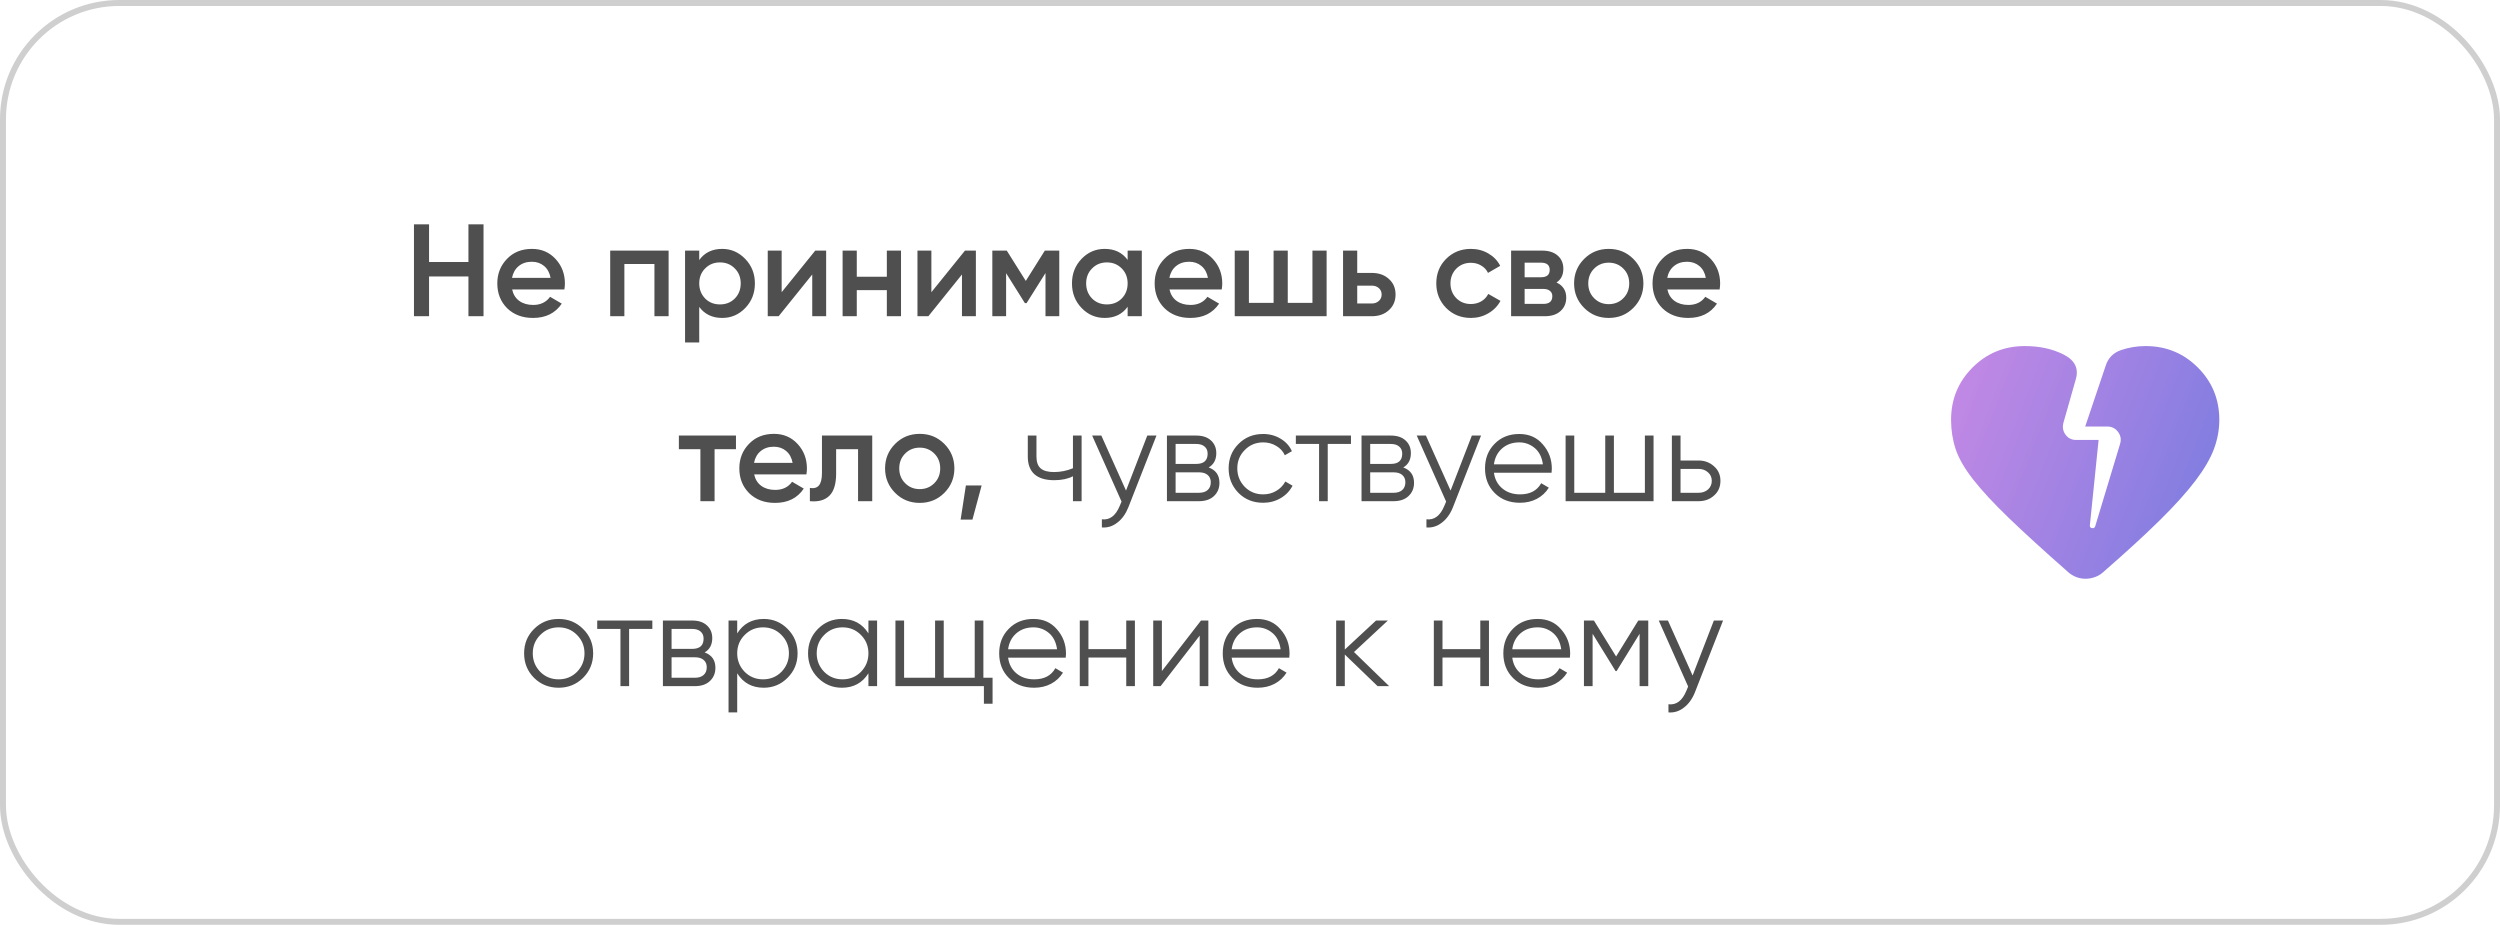 <?xml version="1.0" encoding="UTF-8"?> <svg xmlns="http://www.w3.org/2000/svg" width="419" height="155" viewBox="0 0 419 155" fill="none"><rect x="0.5" y="0.5" width="418" height="154" rx="19.5" stroke="#CFCFCF"></rect><path d="M78.51 43.914V37.6H81.04V53H78.51V46.334H71.91V53H69.38V37.6H71.91V43.914H78.51ZM94.59 48.512H85.834C86.01 49.333 86.406 49.971 87.022 50.426C87.653 50.881 88.43 51.108 89.354 51.108C90.601 51.108 91.547 50.653 92.192 49.744L94.15 50.888C93.079 52.487 91.474 53.286 89.332 53.286C87.558 53.286 86.113 52.743 84.998 51.658C83.898 50.558 83.348 49.172 83.348 47.5C83.348 45.872 83.891 44.501 84.976 43.386C86.047 42.271 87.44 41.714 89.156 41.714C90.755 41.714 92.075 42.279 93.116 43.408C94.157 44.537 94.678 45.909 94.678 47.522C94.678 47.815 94.649 48.145 94.59 48.512ZM85.812 46.576H92.28C92.119 45.711 91.752 45.043 91.18 44.574C90.623 44.105 89.941 43.87 89.134 43.87C88.254 43.87 87.521 44.112 86.934 44.596C86.347 45.08 85.974 45.74 85.812 46.576ZM102.269 42H112.059V53H109.683V44.244H104.645V53H102.269V42ZM121.042 41.714C122.538 41.714 123.828 42.279 124.914 43.408C125.984 44.523 126.52 45.887 126.52 47.5C126.52 49.128 125.984 50.499 124.914 51.614C123.843 52.729 122.552 53.286 121.042 53.286C119.384 53.286 118.101 52.67 117.192 51.438V57.4H114.816V42H117.192V43.584C118.086 42.337 119.37 41.714 121.042 41.714ZM118.182 50.03C118.842 50.69 119.67 51.02 120.668 51.02C121.665 51.02 122.494 50.69 123.154 50.03C123.814 49.355 124.144 48.512 124.144 47.5C124.144 46.488 123.814 45.652 123.154 44.992C122.494 44.317 121.665 43.98 120.668 43.98C119.67 43.98 118.842 44.317 118.182 44.992C117.522 45.652 117.192 46.488 117.192 47.5C117.192 48.497 117.522 49.341 118.182 50.03ZM131.005 48.974L136.637 42H138.463V53H136.131V46.004L130.499 53H128.673V42H131.005V48.974ZM148.634 46.378V42H151.01V53H148.634V48.622H143.596V53H141.22V42H143.596V46.378H148.634ZM156.099 48.974L161.731 42H163.557V53H161.225V46.004L155.593 53H153.767V42H156.099V48.974ZM175.114 42H177.534V53H175.224V45.762L172.056 50.8H171.77L168.624 45.784V53H166.314V42H168.734L171.924 47.082L175.114 42ZM188.991 43.562V42L191.367 42V53H188.991V51.416C188.096 52.663 186.813 53.286 185.141 53.286C183.63 53.286 182.339 52.729 181.269 51.614C180.198 50.499 179.663 49.128 179.663 47.5C179.663 45.872 180.198 44.501 181.269 43.386C182.339 42.271 183.63 41.714 185.141 41.714C186.813 41.714 188.096 42.33 188.991 43.562ZM183.029 50.03C183.689 50.69 184.517 51.02 185.515 51.02C186.512 51.02 187.341 50.69 188.001 50.03C188.661 49.355 188.991 48.512 188.991 47.5C188.991 46.488 188.661 45.652 188.001 44.992C187.341 44.317 186.512 43.98 185.515 43.98C184.517 43.98 183.689 44.317 183.029 44.992C182.369 45.652 182.039 46.488 182.039 47.5C182.039 48.497 182.369 49.341 183.029 50.03ZM204.762 48.512H196.006C196.182 49.333 196.578 49.971 197.194 50.426C197.825 50.881 198.602 51.108 199.526 51.108C200.773 51.108 201.719 50.653 202.364 49.744L204.322 50.888C203.251 52.487 201.645 53.286 199.504 53.286C197.729 53.286 196.285 52.743 195.17 51.658C194.07 50.558 193.52 49.172 193.52 47.5C193.52 45.872 194.063 44.501 195.148 43.386C196.219 42.271 197.612 41.714 199.328 41.714C200.927 41.714 202.247 42.279 203.288 43.408C204.329 44.537 204.85 45.909 204.85 47.522C204.85 47.815 204.821 48.145 204.762 48.512ZM195.984 46.576H202.452C202.291 45.711 201.924 45.043 201.352 44.574C200.795 44.105 200.113 43.87 199.306 43.87C198.426 43.87 197.693 44.112 197.106 44.596C196.519 45.08 196.145 45.74 195.984 46.576ZM219.965 50.756V42H222.341V53H206.941V42H209.317V50.756H213.453V42H215.829V50.756H219.965ZM227.471 45.74H229.891C231.079 45.74 232.04 46.077 232.773 46.752C233.521 47.412 233.895 48.285 233.895 49.37C233.895 50.441 233.521 51.313 232.773 51.988C232.04 52.663 231.079 53 229.891 53H225.095V42H227.471V45.74ZM227.471 50.866H229.913C230.382 50.866 230.771 50.727 231.079 50.448C231.402 50.169 231.563 49.81 231.563 49.37C231.563 48.93 231.409 48.571 231.101 48.292C230.793 48.013 230.397 47.874 229.913 47.874H227.471V50.866ZM246.529 53.286C244.872 53.286 243.486 52.729 242.371 51.614C241.271 50.485 240.721 49.113 240.721 47.5C240.721 45.857 241.271 44.486 242.371 43.386C243.486 42.271 244.872 41.714 246.529 41.714C247.6 41.714 248.575 41.971 249.455 42.484C250.335 42.997 250.995 43.687 251.435 44.552L249.389 45.74C249.14 45.212 248.759 44.801 248.245 44.508C247.747 44.2 247.167 44.046 246.507 44.046C245.539 44.046 244.725 44.376 244.065 45.036C243.42 45.711 243.097 46.532 243.097 47.5C243.097 48.468 243.42 49.289 244.065 49.964C244.725 50.624 245.539 50.954 246.507 50.954C247.153 50.954 247.732 50.807 248.245 50.514C248.773 50.206 249.169 49.788 249.433 49.26L251.479 50.426C251.01 51.306 250.328 52.003 249.433 52.516C248.553 53.029 247.585 53.286 246.529 53.286ZM260.873 47.346C261.958 47.859 262.501 48.703 262.501 49.876C262.501 50.815 262.178 51.57 261.533 52.142C260.902 52.714 260.022 53 258.893 53H253.261V42H258.453C259.568 42 260.44 42.279 261.071 42.836C261.702 43.393 262.017 44.127 262.017 45.036C262.017 46.077 261.636 46.847 260.873 47.346ZM258.277 44.024H255.527V46.466H258.277C259.245 46.466 259.729 46.055 259.729 45.234C259.729 44.427 259.245 44.024 258.277 44.024ZM255.527 50.932H258.673C259.67 50.932 260.169 50.499 260.169 49.634C260.169 49.253 260.037 48.959 259.773 48.754C259.509 48.534 259.142 48.424 258.673 48.424H255.527V50.932ZM273.739 51.614C272.624 52.729 271.253 53.286 269.625 53.286C267.997 53.286 266.626 52.729 265.511 51.614C264.382 50.485 263.817 49.113 263.817 47.5C263.817 45.887 264.382 44.515 265.511 43.386C266.626 42.271 267.997 41.714 269.625 41.714C271.253 41.714 272.624 42.271 273.739 43.386C274.868 44.515 275.433 45.887 275.433 47.5C275.433 49.113 274.868 50.485 273.739 51.614ZM266.193 47.5C266.193 48.497 266.523 49.326 267.183 49.986C267.843 50.646 268.657 50.976 269.625 50.976C270.593 50.976 271.407 50.646 272.067 49.986C272.727 49.326 273.057 48.497 273.057 47.5C273.057 46.503 272.727 45.674 272.067 45.014C271.407 44.354 270.593 44.024 269.625 44.024C268.657 44.024 267.843 44.354 267.183 45.014C266.523 45.674 266.193 46.503 266.193 47.5ZM288.207 48.512H279.451C279.627 49.333 280.023 49.971 280.639 50.426C281.27 50.881 282.047 51.108 282.971 51.108C284.218 51.108 285.164 50.653 285.809 49.744L287.767 50.888C286.697 52.487 285.091 53.286 282.949 53.286C281.175 53.286 279.73 52.743 278.615 51.658C277.515 50.558 276.965 49.172 276.965 47.5C276.965 45.872 277.508 44.501 278.593 43.386C279.664 42.271 281.057 41.714 282.773 41.714C284.372 41.714 285.692 42.279 286.733 43.408C287.775 44.537 288.295 45.909 288.295 47.522C288.295 47.815 288.266 48.145 288.207 48.512ZM279.429 46.576H285.897C285.736 45.711 285.369 45.043 284.797 44.574C284.24 44.105 283.558 43.87 282.751 43.87C281.871 43.87 281.138 44.112 280.551 44.596C279.965 45.08 279.591 45.74 279.429 46.576ZM113.779 73H123.349V75.288H119.763V84H117.387V75.288H113.779V73ZM135.153 79.512H126.397C126.573 80.333 126.969 80.971 127.585 81.426C128.215 81.881 128.993 82.108 129.917 82.108C131.163 82.108 132.109 81.653 132.755 80.744L134.713 81.888C133.642 83.487 132.036 84.286 129.895 84.286C128.12 84.286 126.675 83.743 125.561 82.658C124.461 81.558 123.911 80.172 123.911 78.5C123.911 76.872 124.453 75.501 125.539 74.386C126.609 73.271 128.003 72.714 129.719 72.714C131.317 72.714 132.637 73.279 133.679 74.408C134.72 75.537 135.241 76.909 135.241 78.522C135.241 78.815 135.211 79.145 135.153 79.512ZM126.375 77.576H132.843C132.681 76.711 132.315 76.043 131.743 75.574C131.185 75.105 130.503 74.87 129.697 74.87C128.817 74.87 128.083 75.112 127.497 75.596C126.91 76.08 126.536 76.74 126.375 77.576ZM137.76 73H146.186V84H143.81V75.288H140.136V79.38C140.136 81.096 139.762 82.328 139.014 83.076C138.266 83.824 137.173 84.132 135.736 84V81.778C136.41 81.895 136.916 81.756 137.254 81.36C137.591 80.949 137.76 80.253 137.76 79.27V73ZM158.26 82.614C157.146 83.729 155.774 84.286 154.146 84.286C152.518 84.286 151.147 83.729 150.032 82.614C148.903 81.485 148.338 80.113 148.338 78.5C148.338 76.887 148.903 75.515 150.032 74.386C151.147 73.271 152.518 72.714 154.146 72.714C155.774 72.714 157.146 73.271 158.26 74.386C159.39 75.515 159.954 76.887 159.954 78.5C159.954 80.113 159.39 81.485 158.26 82.614ZM150.714 78.5C150.714 79.497 151.044 80.326 151.704 80.986C152.364 81.646 153.178 81.976 154.146 81.976C155.114 81.976 155.928 81.646 156.588 80.986C157.248 80.326 157.578 79.497 157.578 78.5C157.578 77.503 157.248 76.674 156.588 76.014C155.928 75.354 155.114 75.024 154.146 75.024C153.178 75.024 152.364 75.354 151.704 76.014C151.044 76.674 150.714 77.503 150.714 78.5ZM161.882 81.36H164.522L162.982 87.08H161.002L161.882 81.36ZM179.826 78.478V73H181.278V84H179.826V79.82C178.976 80.26 177.927 80.48 176.68 80.48C175.228 80.48 174.128 80.15 173.38 79.49C172.632 78.815 172.258 77.825 172.258 76.52V73H173.71V76.52C173.71 77.429 173.945 78.089 174.414 78.5C174.898 78.911 175.639 79.116 176.636 79.116C177.751 79.116 178.814 78.903 179.826 78.478ZM188.72 82.218L192.284 73H193.824L189.116 85.012C188.676 86.127 188.06 86.985 187.268 87.586C186.491 88.202 185.626 88.473 184.672 88.4V87.036C185.992 87.197 186.997 86.435 187.686 84.748L187.972 84.066L183.044 73H184.584L188.72 82.218ZM202.575 78.346C203.778 78.786 204.379 79.644 204.379 80.92C204.379 81.829 204.071 82.57 203.455 83.142C202.854 83.714 202.01 84 200.925 84H195.579V73H200.485C201.541 73 202.362 73.271 202.949 73.814C203.55 74.357 203.851 75.068 203.851 75.948C203.851 77.048 203.426 77.847 202.575 78.346ZM200.485 74.408H197.031V77.752H200.485C201.761 77.752 202.399 77.18 202.399 76.036C202.399 75.523 202.23 75.127 201.893 74.848C201.57 74.555 201.101 74.408 200.485 74.408ZM197.031 82.592H200.925C201.57 82.592 202.062 82.438 202.399 82.13C202.751 81.822 202.927 81.389 202.927 80.832C202.927 80.304 202.751 79.893 202.399 79.6C202.062 79.307 201.57 79.16 200.925 79.16H197.031V82.592ZM211.705 84.264C210.048 84.264 208.669 83.714 207.569 82.614C206.469 81.485 205.919 80.113 205.919 78.5C205.919 76.872 206.469 75.508 207.569 74.408C208.669 73.293 210.048 72.736 211.705 72.736C212.79 72.736 213.766 73 214.631 73.528C215.496 74.041 216.127 74.738 216.523 75.618L215.335 76.3C215.042 75.64 214.565 75.119 213.905 74.738C213.26 74.342 212.526 74.144 211.705 74.144C210.488 74.144 209.461 74.569 208.625 75.42C207.789 76.256 207.371 77.283 207.371 78.5C207.371 79.703 207.789 80.737 208.625 81.602C209.461 82.438 210.488 82.856 211.705 82.856C212.512 82.856 213.238 82.665 213.883 82.284C214.543 81.903 215.056 81.375 215.423 80.7L216.633 81.404C216.178 82.284 215.511 82.981 214.631 83.494C213.751 84.007 212.776 84.264 211.705 84.264ZM217.183 73H226.423V74.408H222.529V84H221.077V74.408H217.183V73ZM235.188 78.346C236.391 78.786 236.992 79.644 236.992 80.92C236.992 81.829 236.684 82.57 236.068 83.142C235.467 83.714 234.624 84 233.538 84H228.192V73H233.098C234.154 73 234.976 73.271 235.562 73.814C236.164 74.357 236.464 75.068 236.464 75.948C236.464 77.048 236.039 77.847 235.188 78.346ZM233.098 74.408H229.644V77.752H233.098C234.374 77.752 235.012 77.18 235.012 76.036C235.012 75.523 234.844 75.127 234.506 74.848C234.184 74.555 233.714 74.408 233.098 74.408ZM229.644 82.592H233.538C234.184 82.592 234.675 82.438 235.012 82.13C235.364 81.822 235.54 81.389 235.54 80.832C235.54 80.304 235.364 79.893 235.012 79.6C234.675 79.307 234.184 79.16 233.538 79.16H229.644V82.592ZM243.119 82.218L246.683 73H248.223L243.515 85.012C243.075 86.127 242.459 86.985 241.667 87.586C240.889 88.202 240.024 88.473 239.071 88.4V87.036C240.391 87.197 241.395 86.435 242.085 84.748L242.371 84.066L237.443 73H238.983L243.119 82.218ZM254.63 72.736C256.272 72.736 257.585 73.315 258.568 74.474C259.58 75.618 260.086 76.975 260.086 78.544C260.086 78.617 260.071 78.845 260.042 79.226H250.384C250.53 80.326 251 81.206 251.792 81.866C252.584 82.526 253.574 82.856 254.762 82.856C256.434 82.856 257.614 82.233 258.304 80.986L259.58 81.734C259.096 82.526 258.428 83.149 257.578 83.604C256.742 84.044 255.796 84.264 254.74 84.264C253.009 84.264 251.601 83.721 250.516 82.636C249.43 81.551 248.888 80.172 248.888 78.5C248.888 76.843 249.423 75.471 250.494 74.386C251.564 73.286 252.943 72.736 254.63 72.736ZM254.63 74.144C253.486 74.144 252.525 74.481 251.748 75.156C250.985 75.831 250.53 76.718 250.384 77.818H258.59C258.428 76.645 257.981 75.743 257.248 75.112C256.485 74.467 255.612 74.144 254.63 74.144ZM275.683 82.592V73H277.135V84H262.395V73H263.847V82.592H269.039V73H270.491V82.592H275.683ZM281.658 77.18H284.672C285.684 77.18 286.549 77.503 287.268 78.148C287.987 78.779 288.346 79.593 288.346 80.59C288.346 81.602 287.987 82.423 287.268 83.054C286.579 83.685 285.713 84 284.672 84H280.206V73H281.658V77.18ZM281.658 82.592H284.672C285.303 82.592 285.831 82.409 286.256 82.042C286.681 81.661 286.894 81.177 286.894 80.59C286.894 80.003 286.681 79.527 286.256 79.16C285.831 78.779 285.303 78.588 284.672 78.588H281.658V82.592ZM97.719 113.614C96.59 114.714 95.226 115.264 93.627 115.264C91.999 115.264 90.628 114.714 89.513 113.614C88.398 112.499 87.841 111.128 87.841 109.5C87.841 107.872 88.398 106.508 89.513 105.408C90.628 104.293 91.999 103.736 93.627 103.736C95.24 103.736 96.604 104.293 97.719 105.408C98.848 106.508 99.413 107.872 99.413 109.5C99.413 111.113 98.848 112.485 97.719 113.614ZM90.547 112.602C91.383 113.438 92.41 113.856 93.627 113.856C94.844 113.856 95.871 113.438 96.707 112.602C97.543 111.737 97.961 110.703 97.961 109.5C97.961 108.283 97.543 107.256 96.707 106.42C95.871 105.569 94.844 105.144 93.627 105.144C92.41 105.144 91.383 105.569 90.547 106.42C89.711 107.256 89.293 108.283 89.293 109.5C89.293 110.703 89.711 111.737 90.547 112.602ZM100.093 104H109.333V105.408H105.439V115H103.987V105.408H100.093V104ZM118.099 109.346C119.301 109.786 119.903 110.644 119.903 111.92C119.903 112.829 119.595 113.57 118.979 114.142C118.377 114.714 117.534 115 116.449 115H111.103V104H116.009C117.065 104 117.886 104.271 118.473 104.814C119.074 105.357 119.375 106.068 119.375 106.948C119.375 108.048 118.949 108.847 118.099 109.346ZM116.009 105.408H112.555V108.752H116.009C117.285 108.752 117.923 108.18 117.923 107.036C117.923 106.523 117.754 106.127 117.417 105.848C117.094 105.555 116.625 105.408 116.009 105.408ZM112.555 113.592H116.449C117.094 113.592 117.585 113.438 117.923 113.13C118.275 112.822 118.451 112.389 118.451 111.832C118.451 111.304 118.275 110.893 117.923 110.6C117.585 110.307 117.094 110.16 116.449 110.16H112.555V113.592ZM127.999 103.736C129.568 103.736 130.903 104.293 132.003 105.408C133.117 106.523 133.675 107.887 133.675 109.5C133.675 111.113 133.117 112.477 132.003 113.592C130.903 114.707 129.568 115.264 127.999 115.264C126.048 115.264 124.567 114.457 123.555 112.844V119.4H122.103V104H123.555V106.156C124.567 104.543 126.048 103.736 127.999 103.736ZM124.809 112.602C125.645 113.438 126.671 113.856 127.889 113.856C129.106 113.856 130.133 113.438 130.969 112.602C131.805 111.737 132.223 110.703 132.223 109.5C132.223 108.283 131.805 107.256 130.969 106.42C130.133 105.569 129.106 105.144 127.889 105.144C126.671 105.144 125.645 105.569 124.809 106.42C123.973 107.256 123.555 108.283 123.555 109.5C123.555 110.703 123.973 111.737 124.809 112.602ZM145.549 106.156V104H147.001V115H145.549V112.844C144.537 114.457 143.055 115.264 141.105 115.264C139.535 115.264 138.193 114.707 137.079 113.592C135.979 112.477 135.429 111.113 135.429 109.5C135.429 107.887 135.979 106.523 137.079 105.408C138.193 104.293 139.535 103.736 141.105 103.736C143.055 103.736 144.537 104.543 145.549 106.156ZM138.135 112.602C138.971 113.438 139.997 113.856 141.215 113.856C142.432 113.856 143.459 113.438 144.295 112.602C145.131 111.737 145.549 110.703 145.549 109.5C145.549 108.283 145.131 107.256 144.295 106.42C143.459 105.569 142.432 105.144 141.215 105.144C139.997 105.144 138.971 105.569 138.135 106.42C137.299 107.256 136.881 108.283 136.881 109.5C136.881 110.703 137.299 111.737 138.135 112.602ZM164.815 104V113.592H166.355V117.948H164.903V115H150.075V104H151.527V113.592H156.719V104H158.171V113.592H163.363V104H164.815ZM173.204 103.736C174.847 103.736 176.159 104.315 177.142 105.474C178.154 106.618 178.66 107.975 178.66 109.544C178.66 109.617 178.645 109.845 178.616 110.226H168.958C169.105 111.326 169.574 112.206 170.366 112.866C171.158 113.526 172.148 113.856 173.336 113.856C175.008 113.856 176.189 113.233 176.878 111.986L178.154 112.734C177.67 113.526 177.003 114.149 176.152 114.604C175.316 115.044 174.37 115.264 173.314 115.264C171.583 115.264 170.175 114.721 169.09 113.636C168.005 112.551 167.462 111.172 167.462 109.5C167.462 107.843 167.997 106.471 169.068 105.386C170.139 104.286 171.517 103.736 173.204 103.736ZM173.204 105.144C172.06 105.144 171.099 105.481 170.322 106.156C169.559 106.831 169.105 107.718 168.958 108.818H177.164C177.003 107.645 176.555 106.743 175.822 106.112C175.059 105.467 174.187 105.144 173.204 105.144ZM188.758 108.796V104H190.21V115H188.758V110.204H182.422V115H180.97V104H182.422V108.796H188.758ZM194.732 112.47L201.288 104H202.52V115H201.068V106.53L194.512 115H193.28V104H194.732V112.47ZM210.673 103.736C212.315 103.736 213.628 104.315 214.611 105.474C215.623 106.618 216.129 107.975 216.129 109.544C216.129 109.617 216.114 109.845 216.085 110.226H206.427C206.573 111.326 207.043 112.206 207.835 112.866C208.627 113.526 209.617 113.856 210.805 113.856C212.477 113.856 213.657 113.233 214.347 111.986L215.623 112.734C215.139 113.526 214.471 114.149 213.621 114.604C212.785 115.044 211.839 115.264 210.783 115.264C209.052 115.264 207.644 114.721 206.559 113.636C205.473 112.551 204.931 111.172 204.931 109.5C204.931 107.843 205.466 106.471 206.537 105.386C207.607 104.286 208.986 103.736 210.673 103.736ZM210.673 105.144C209.529 105.144 208.568 105.481 207.791 106.156C207.028 106.831 206.573 107.718 206.427 108.818H214.633C214.471 107.645 214.024 106.743 213.291 106.112C212.528 105.467 211.655 105.144 210.673 105.144ZM226.93 109.28L232.826 115H230.89L225.39 109.698V115H223.938V104H225.39V108.862L230.626 104H232.606L226.93 109.28ZM248.098 108.796V104H249.55V115H248.098V110.204H241.762V115H240.31V104H241.762V108.796H248.098ZM257.702 103.736C259.345 103.736 260.657 104.315 261.64 105.474C262.652 106.618 263.158 107.975 263.158 109.544C263.158 109.617 263.143 109.845 263.114 110.226H253.456C253.603 111.326 254.072 112.206 254.864 112.866C255.656 113.526 256.646 113.856 257.834 113.856C259.506 113.856 260.687 113.233 261.376 111.986L262.652 112.734C262.168 113.526 261.501 114.149 260.65 114.604C259.814 115.044 258.868 115.264 257.812 115.264C256.081 115.264 254.673 114.721 253.588 113.636C252.503 112.551 251.96 111.172 251.96 109.5C251.96 107.843 252.495 106.471 253.566 105.386C254.637 104.286 256.015 103.736 257.702 103.736ZM257.702 105.144C256.558 105.144 255.597 105.481 254.82 106.156C254.057 106.831 253.603 107.718 253.456 108.818H261.662C261.501 107.645 261.053 106.743 260.32 106.112C259.557 105.467 258.685 105.144 257.702 105.144ZM274.576 104H276.248V115H274.796V106.222L270.946 112.47H270.77L266.92 106.222V115H265.468V104H267.14L270.858 110.028L274.576 104ZM283.681 113.218L287.245 104H288.785L284.077 116.012C283.637 117.127 283.021 117.985 282.229 118.586C281.452 119.202 280.586 119.473 279.633 119.4V118.036C280.953 118.197 281.958 117.435 282.647 115.748L282.933 115.066L278.005 104H279.545L283.681 113.218Z" fill="#4F4F4F"></path><path d="M349.535 97C349.01 97 348.495 96.906 347.99 96.719C347.485 96.532 347.026 96.251 346.612 95.876C342.529 92.279 339.213 89.254 336.666 86.799C334.118 84.345 332.124 82.191 330.682 80.339C329.24 78.487 328.266 76.791 327.76 75.252C327.253 73.713 327 72.084 327 70.363C327 66.916 328.199 63.994 330.597 61.596C332.994 59.199 335.916 58 339.363 58C341.836 58 344.009 58.477 345.882 59.432C347.755 60.386 348.429 61.764 347.905 63.563L345.826 70.869C345.638 71.618 345.76 72.284 346.192 72.865C346.624 73.446 347.213 73.736 347.961 73.735H351.726L350.265 88.009C350.228 88.308 350.35 88.477 350.632 88.514C350.913 88.552 351.091 88.439 351.164 88.177L355.323 74.409C355.548 73.66 355.435 72.986 354.986 72.386C354.536 71.787 353.937 71.487 353.187 71.487H349.478L352.906 61.316C353.318 60.004 354.18 59.124 355.491 58.674C356.803 58.225 358.17 58 359.594 58C363.04 58 365.963 59.199 368.36 61.596C370.758 63.994 371.957 66.916 371.957 70.363C371.957 72.011 371.657 73.641 371.058 75.252C370.458 76.863 369.418 78.643 367.938 80.591C366.457 82.539 364.471 84.74 361.981 87.195C359.49 89.65 356.334 92.543 352.513 95.876C352.101 96.251 351.633 96.532 351.108 96.719C350.584 96.906 350.059 97 349.535 97Z" fill="url(#paint0_linear_285_87)"></path><defs><linearGradient id="paint0_linear_285_87" x1="324.162" y1="65.735" x2="378.719" y2="86.972" gradientUnits="userSpaceOnUse"><stop stop-color="#C689E5"></stop><stop offset="1" stop-color="#737BE0"></stop></linearGradient></defs></svg> 